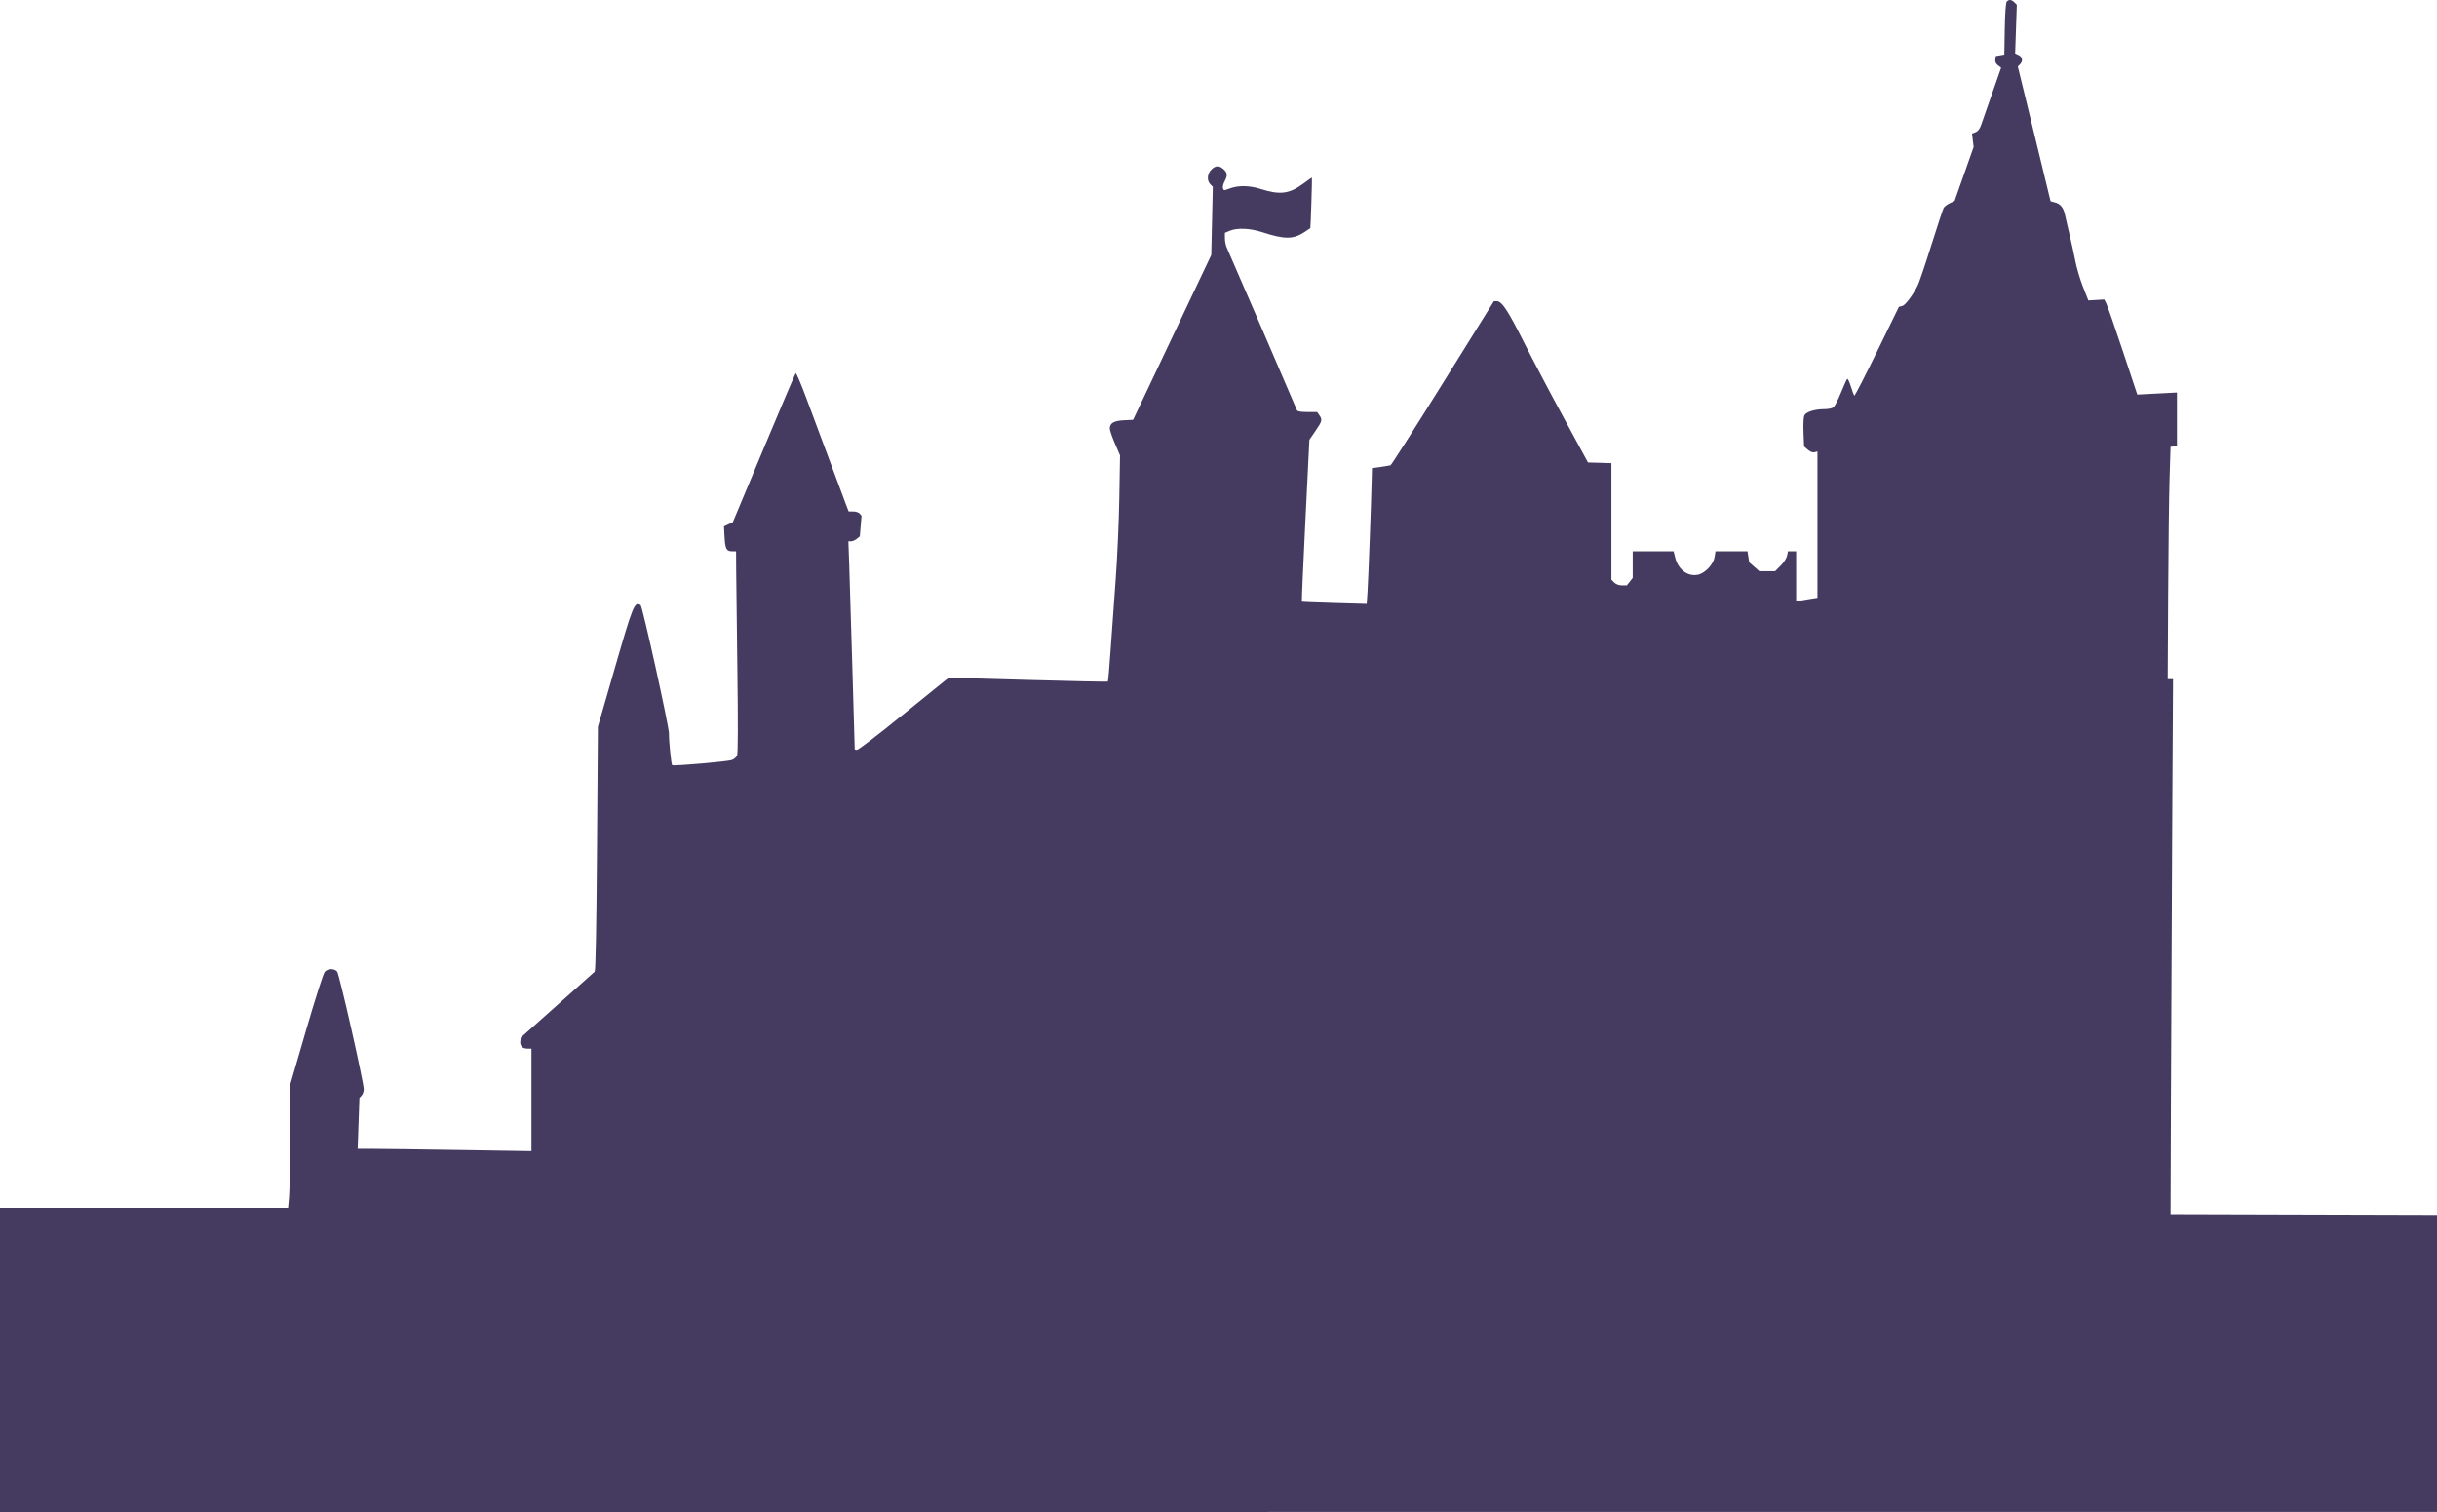 <svg width="1715" height="1064" viewBox="0 0 1715 1064" fill="none" xmlns="http://www.w3.org/2000/svg">
<path d="M1412.18 1.219C1411.54 1.991 1410.99 9.676 1410.81 20.46L1410.5 38.417L1407.5 38.932L1404.5 39.447L1404.16 41.866C1403.93 43.473 1404.56 44.849 1406.04 45.964L1408.26 47.642L1402 65.538C1398.56 75.381 1395.07 85.378 1394.25 87.753C1393.25 90.677 1391.95 92.381 1390.26 93.027L1387.75 93.98L1388.32 98.707L1388.9 103.434L1382.2 122.431L1375.5 141.427L1372.14 143.01C1370.29 143.881 1368.33 145.379 1367.79 146.339C1367.26 147.299 1363.33 159.189 1359.07 172.76C1354.81 186.33 1350.51 199.009 1349.53 200.934C1345.74 208.315 1340.86 214.752 1338.64 215.311L1336.33 215.889L1320.96 247.346C1312.51 264.647 1305.31 278.629 1304.97 278.416C1304.63 278.204 1303.52 275.294 1302.51 271.95C1301.49 268.606 1300.33 266.222 1299.91 266.652C1299.5 267.082 1297.51 271.484 1295.5 276.434C1293.48 281.384 1291.11 285.997 1290.22 286.684C1289.34 287.372 1286.39 287.934 1283.68 287.934C1277.16 287.934 1271.14 289.811 1269.83 292.251C1269.21 293.409 1268.94 298.317 1269.18 304.196L1269.58 314.176L1272.25 316.472C1273.92 317.912 1275.68 318.569 1276.96 318.234L1279 317.701V369.19V420.678L1274.75 421.333C1272.41 421.693 1269.04 422.251 1267.25 422.572L1264 423.157V405.545V387.934H1261.12H1258.25L1257.63 391.05C1257.28 392.764 1255.26 395.914 1253.12 398.05L1249.23 401.934H1243.65H1238.07L1234.53 398.826L1230.99 395.717L1230.37 391.826L1229.74 387.934H1218.5H1207.26L1206.62 391.898C1205.77 397.239 1199.84 403.499 1194.72 404.458C1187.56 405.801 1181 400.784 1178.87 392.349L1177.76 387.934H1163.38H1149V397.299V406.664L1146.93 409.299L1144.85 411.934H1141.43C1139.33 411.934 1137.22 411.156 1136 409.934L1134 407.934V366.934V325.934L1132.75 325.874C1132.06 325.84 1128.35 325.728 1124.5 325.624L1117.51 325.434L1100.14 293.434C1090.58 275.834 1078.02 251.984 1072.22 240.434C1061.18 218.449 1056.91 211.982 1053.41 211.952L1051.31 211.934L1015.44 269.548C995.712 301.236 979.103 327.291 978.534 327.448C977.965 327.605 974.8 328.116 971.5 328.584L965.5 329.434L965.308 337.434C964.855 356.367 962.931 408.16 962.383 416.197L961.786 424.96L939.143 424.308C926.689 423.95 916.351 423.533 916.169 423.381C915.987 423.229 917.104 397.54 918.652 366.294L921.467 309.484L925.734 303.253C930.46 296.35 930.698 295.376 928.443 292.157L926.887 289.934H920.05C915.517 289.934 913.044 289.513 912.709 288.684C910.639 283.561 864.558 176.807 863.434 174.53C862.645 172.933 862 169.873 862 167.729V163.832L865.468 162.383C870.675 160.207 879.682 160.588 888.122 163.34C904.092 168.547 910.134 168.521 918.159 163.21C920.271 161.812 922.051 160.616 922.114 160.551C922.355 160.302 923.486 124.931 923.253 124.932C923.117 124.933 920.321 126.91 917.041 129.325C907.315 136.485 900.641 137.292 887.056 132.952C879.558 130.557 871.858 130.367 866 132.434C860.849 134.251 861.337 134.255 860.624 132.398C860.3 131.553 860.895 129.257 861.947 127.295C864.066 123.34 863.745 121.284 860.605 118.706C857.69 116.314 855.332 116.511 852.455 119.389C849.534 122.309 849.203 127.137 851.75 129.684L853.5 131.434L852.957 155.434L852.414 179.434L824.907 237.434L797.401 295.434L790.97 295.738C783.919 296.071 781 297.758 781 301.5C781 302.741 782.62 307.509 784.6 312.095L788.201 320.434L787.69 350.434C787.409 366.934 786.256 392.809 785.128 407.934C783.999 423.059 782.398 445.282 781.569 457.319C780.741 469.356 779.874 479.393 779.644 479.623C779.414 479.853 754.149 479.328 723.498 478.456L667.771 476.871L664.635 479.278C662.911 480.601 648.681 492.103 633.013 504.837C617.346 517.571 603.846 527.859 603.013 527.699L601.5 527.408L599.867 470.921C598.969 439.853 597.964 406.896 597.633 397.684L597.031 380.934H598.905C599.935 380.934 601.747 380.146 602.93 379.184L605.082 377.434L605.684 370.209L606.286 362.983L605.021 361.459C604.325 360.62 602.29 359.934 600.499 359.934H597.243L596.157 357.184C595.178 354.708 587.51 334.138 567.441 280.161C563.704 270.11 560.328 262.235 559.938 262.661C559.548 263.086 549.441 286.834 537.478 315.434L515.727 367.434L512.614 368.934L509.5 370.434L509.861 377.434C510.309 386.124 511.201 387.934 515.035 387.934H518L518.068 400.684C518.106 407.697 518.486 439.534 518.914 471.434C519.412 508.681 519.342 530.215 518.716 531.616C518.179 532.817 516.561 534.245 515.12 534.791C512.246 535.879 474.225 539.191 473.037 538.457C472.35 538.032 470.661 521.39 470.761 516.04C470.851 511.288 452.15 426.644 450.825 425.804C446.554 423.097 445.507 425.642 432.873 469.434L420.755 511.434L420.128 597.135C419.725 652.15 419.142 683.171 418.5 683.774C417.95 684.29 406.025 694.937 392 707.435L366.5 730.157L366.178 732.606C365.744 735.9 367.632 737.934 371.122 737.934H374V773.995V810.055L323.25 809.245C295.337 808.799 267.821 808.434 262.101 808.434H251.703L252.323 790.544L252.943 772.654L254.472 770.965C255.312 770.037 256 768.093 256 766.647C256 761.511 238.8 685.442 237.242 683.684C235.179 681.358 230.738 681.461 228.544 683.885C227.551 684.983 221.771 703.039 215.34 725.135L203.902 764.434L204.006 799.533C204.064 818.837 203.799 838.074 203.417 842.283L202.724 849.934H101.362H0V954.434V1064L1715 1063.93V959.439V854.944L1621.25 854.689L1527.5 854.434L1527.77 773.434C1527.91 728.884 1528.31 644.171 1528.64 585.184L1529.25 477.934H1527.38L1525.5 477.935L1525.81 418.184C1525.98 385.322 1526.43 348.534 1526.81 336.434L1527.5 314.434L1529.75 314.114L1532 313.795V294.998V276.201L1525 276.568L1517.34 276.968L1511.04 277.298L1504.08 277.662L1493.9 247.048C1488.3 230.21 1483.08 215.155 1482.29 213.592L1480.85 210.75L1475.25 211.092L1469.65 211.434L1465.9 201.934C1463.84 196.709 1461.42 188.609 1460.53 183.934C1459.64 179.259 1457.76 170.709 1456.37 164.934C1454.97 159.159 1453.48 152.734 1453.05 150.655C1452.07 145.992 1449.69 143.245 1445.9 142.411C1444.3 142.061 1443 141.636 1443 141.466C1443 141.296 1437.83 119.925 1431.5 93.975L1420 46.792L1421.5 45.292C1423.75 43.037 1423.32 40.037 1420.56 38.779L1418.12 37.667L1418.71 20.52L1419.3 3.373L1417.58 1.653C1415.53 -0.391 1413.64 -0.543 1412.18 1.219Z" fill="#453B61"/>
</svg>
